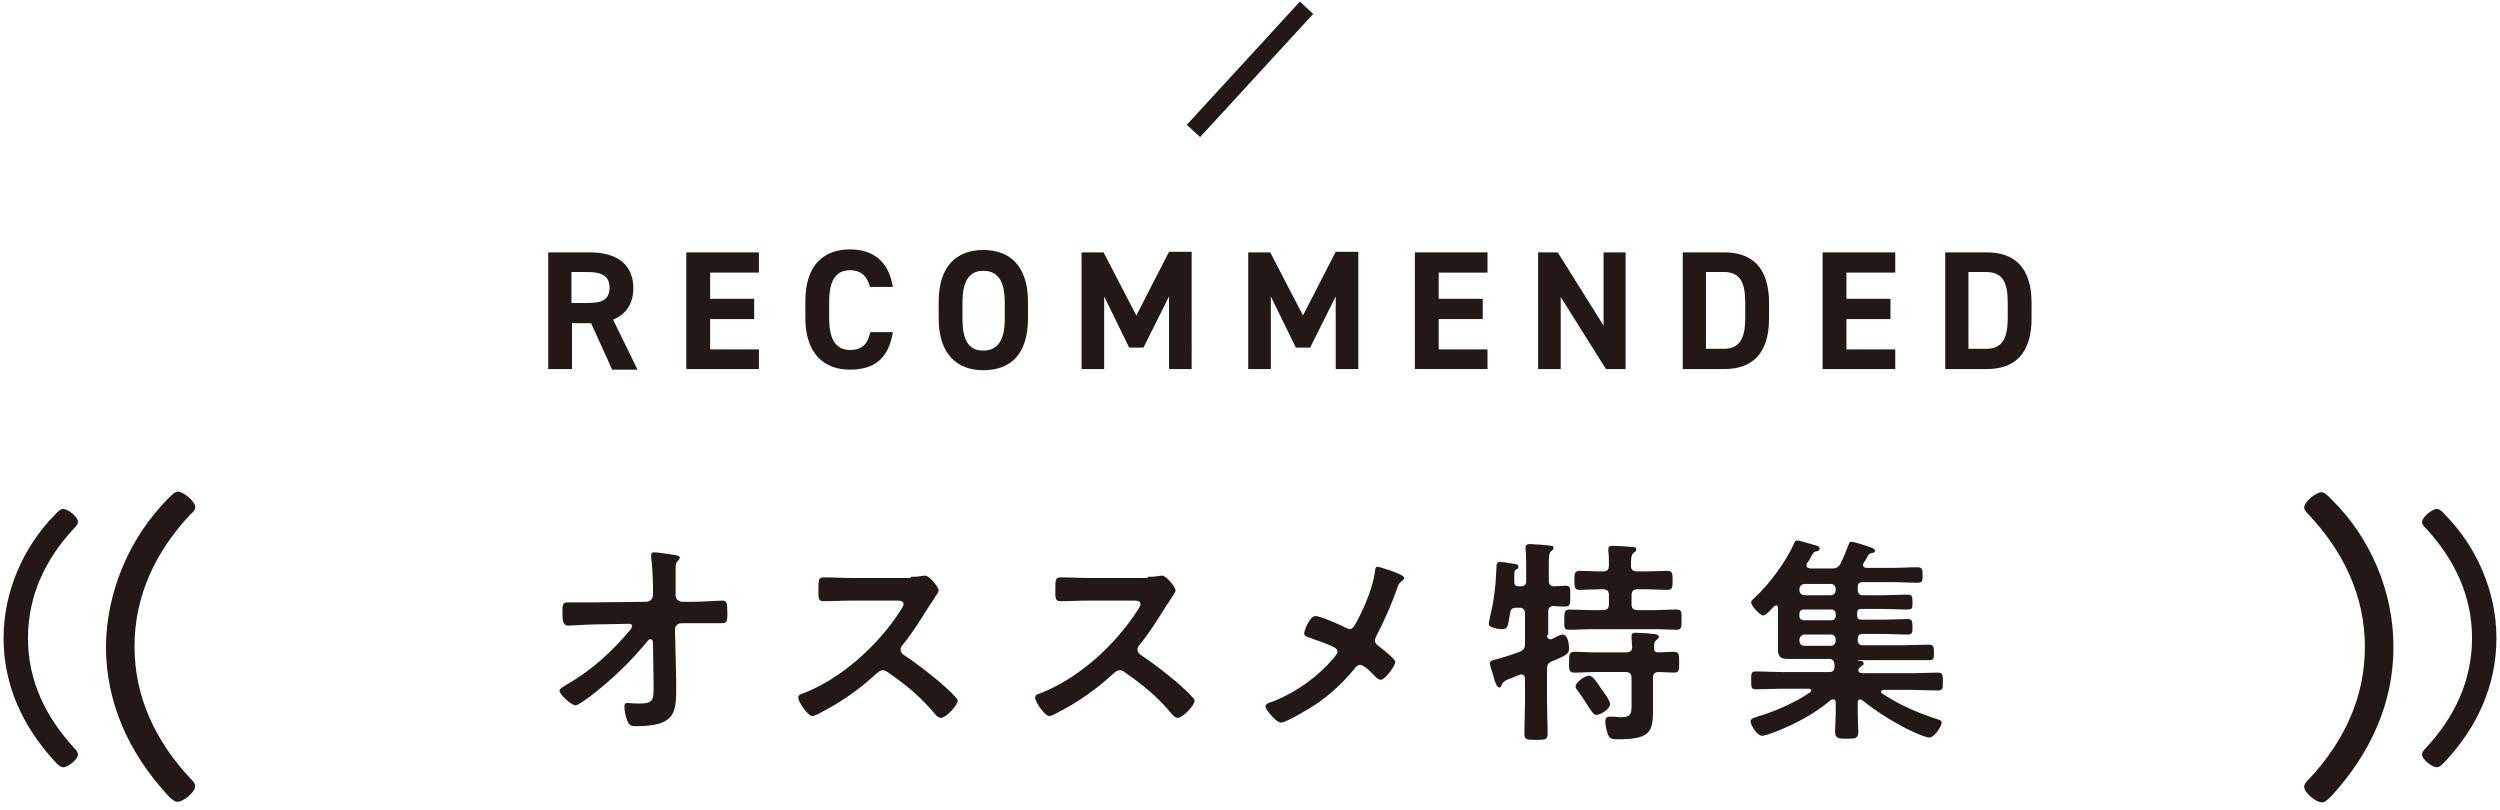 <?xml version="1.0" encoding="utf-8"?>
<!-- Generator: Adobe Illustrator 27.9.1, SVG Export Plug-In . SVG Version: 6.00 Build 0)  -->
<svg version="1.0" id="レイヤー_1" xmlns="http://www.w3.org/2000/svg" xmlns:xlink="http://www.w3.org/1999/xlink" x="0px"
	 y="0px" viewBox="0 0 420 136" style="enable-background:new 0 0 420 136;" xml:space="preserve">
<style type="text/css">
	.st0{fill:#231815;}
	.st1{fill:none;stroke:#231815;stroke-width:3.044;stroke-miterlimit:10;}
</style>
<g>
	<g>
		<path class="st0" d="M102.8,62l-3.5-7.7h-3.2V62h-4V42.4h7c4.5,0,7.3,2,7.3,6c0,2.6-1.2,4.4-3.4,5.3l4.1,8.4H102.8z M98.7,50.9
			c2.4,0,3.7-0.5,3.7-2.6c0-2-1.4-2.6-3.7-2.6h-2.7v5.2H98.7z"/>
		<path class="st0" d="M127.5,42.4v3.4h-8.2v4.4h7.4v3.4h-7.4v5.1h8.2V62h-12.2V42.4H127.5z"/>
		<path class="st0" d="M146.2,48.4c-0.4-1.8-1.4-3-3.4-3c-2.3,0-3.5,1.6-3.5,5.3v2.8c0,3.6,1.2,5.3,3.5,5.3c2,0,3-1,3.4-3h3.8
			c-0.7,4.4-3.1,6.3-7.2,6.3c-4.4,0-7.5-2.7-7.5-8.7v-2.8c0-6.1,3.1-8.7,7.5-8.7c3.9,0,6.5,2,7.2,6.3H146.2z"/>
		<path class="st0" d="M165.2,62.2c-4.4,0-7.5-2.7-7.5-8.7v-2.8c0-6.1,3.1-8.7,7.5-8.7c4.4,0,7.5,2.6,7.5,8.7v2.8
			C172.7,59.6,169.7,62.2,165.2,62.2z M161.7,53.6c0,3.8,1.2,5.3,3.5,5.3s3.6-1.6,3.6-5.3v-2.8c0-3.8-1.3-5.3-3.6-5.3
			s-3.5,1.6-3.5,5.3V53.6z"/>
		<path class="st0" d="M190.9,53l5.5-10.7h3.8V62h-3.8V49.8l-4.3,8.6h-2.4l-4.2-8.6V62h-3.8V42.4h3.7L190.9,53z"/>
		<path class="st0" d="M218.9,53l5.5-10.7h3.8V62h-3.8V49.8l-4.3,8.6h-2.4l-4.2-8.6V62h-3.8V42.4h3.7L218.9,53z"/>
		<path class="st0" d="M249.9,42.4v3.4h-8.2v4.4h7.4v3.4h-7.4v5.1h8.2V62h-12.2V42.4H249.9z"/>
		<path class="st0" d="M273.1,42.4V62h-3.3l-7.6-12.1V62h-3.8V42.4h3.3l7.7,12.3V42.4H273.1z"/>
		<path class="st0" d="M282.7,62V42.4h7c4.4,0,7.5,2.3,7.5,8.5v2.6c0,6.2-3.1,8.5-7.5,8.5H282.7z M293.2,53.4v-2.6
			c0-3.4-0.9-5.1-3.6-5.1h-3v12.9h3C292.3,58.6,293.2,56.8,293.2,53.4z"/>
		<path class="st0" d="M318.4,42.4v3.4h-8.2v4.4h7.4v3.4h-7.4v5.1h8.2V62h-12.2V42.4H318.4z"/>
		<path class="st0" d="M326.8,62V42.4h7c4.4,0,7.5,2.3,7.5,8.5v2.6c0,6.2-3.1,8.5-7.5,8.5H326.8z M337.3,53.4v-2.6
			c0-3.4-0.9-5.1-3.6-5.1h-3v12.9h3C336.4,58.6,337.3,56.8,337.3,53.4z"/>
	</g>
</g>
<line class="st1" x1="219.5" y1="1.3" x2="200.5" y2="22"/>
<g>
	<g>
		<path class="st0" d="M9.2,86.5c0.7-0.7,1-1,1.4-1c0.8,0,2.5,1.3,2.5,2.2c0,0.4-0.4,0.8-0.6,1c-4.8,5.1-7.8,11.3-7.8,18.5
			s3,13.3,7.8,18.5c0.3,0.3,0.6,0.7,0.6,1.1c0,0.7-1.6,2.1-2.5,2.1c-0.4,0-1-0.5-1.5-1.1c-5.3-5.8-8.5-12.7-8.5-20.6
			C0.6,99.4,3.9,91.9,9.2,86.5z"/>
	</g>
	<g>
		<path class="st0" d="M402.1,108.7c0,9.5-3.9,17.8-10.2,24.8c-0.6,0.6-1.2,1.3-1.8,1.3c-1.1,0-3-1.7-3-2.6c0-0.5,0.4-0.9,0.8-1.3
			c5.8-6.2,9.4-13.6,9.4-22.2s-3.6-16-9.4-22.2c-0.3-0.3-0.8-0.8-0.8-1.2c0-1,2-2.6,2.9-2.6c0.5,0,0.9,0.4,1.7,1.2
			C398.2,90.3,402.1,99.3,402.1,108.7z"/>
	</g>
	<g>
		<path class="st0" d="M419.4,107.2c0,7.9-3.2,14.9-8.5,20.6c-0.5,0.5-1,1.1-1.5,1.1c-0.9,0-2.5-1.4-2.5-2.1c0-0.4,0.3-0.8,0.6-1.1
			c4.8-5.1,7.8-11.3,7.8-18.5s-3-13.3-7.8-18.5c-0.3-0.3-0.6-0.6-0.6-1c0-0.8,1.7-2.2,2.5-2.2c0.4,0,0.8,0.3,1.4,1
			C416.1,91.9,419.4,99.4,419.4,107.2z"/>
	</g>
	<g>
		<g>
			<path class="st0" d="M108.6,101.1c0.6,0,1.1-0.5,1.1-1.1l0-1.2c0-1.4-0.1-3.8-0.3-5.1c0-0.1,0-0.3,0-0.5c0-0.4,0.3-0.4,0.6-0.4
				c0.8,0,2.2,0.3,3.1,0.4c0.8,0.1,1.1,0.2,1.1,0.5c0,0.1-0.1,0.3-0.2,0.4c-0.4,0.4-0.5,0.5-0.5,1.5c0,1.1,0,2.1,0,3.2l0,1.2
				c0,0.6,0.5,1.1,1.1,1.1l1.9,0c1.3,0,4.3-0.2,4.8-0.2c0.8,0,0.9,0.3,0.9,2.2c0,1.4-0.1,1.6-1.1,1.6h-2c-0.8,0-1.7,0-2.6,0l-2,0
				c-0.6,0-1.1,0.4-1.1,1.1l0.2,8.5v1.5c0,3.9-0.2,6.2-6.7,6.2c-0.8,0-1.2-0.1-1.5-0.9c-0.3-0.7-0.5-1.7-0.5-2.4
				c0-0.4,0.1-0.6,0.5-0.6c0,0,1.1,0.1,2,0.1c2.4,0,2.4-0.7,2.4-2.7v-0.9l-0.1-6.7c0-0.2-0.1-0.5-0.4-0.5c-0.3,0-0.4,0.1-0.5,0.3
				c-3,3.6-6,6.5-9.8,9.4c-0.7,0.5-1.9,1.4-2.3,1.4c-0.7,0-2.7-1.8-2.7-2.5c0-0.3,0.9-0.8,1.2-1c4.1-2.3,7.7-5.6,10.7-9.2
				c0.1-0.2,0.3-0.4,0.3-0.6c0-0.2-0.1-0.4-0.5-0.4l-5.6,0.1c-1.4,0-3.8,0.2-4.6,0.2c-0.7,0-1-0.4-1-1.8c0-1.7-0.1-2.1,1-2.1
				c0.8,0,1.7,0,2.5,0c0.7,0,1.3,0,2,0L108.6,101.1z"/>
			<path class="st0" d="M153,96.9c0.6,0,1.2,0,1.6-0.1c0.2,0,0.6-0.1,0.8-0.1c0.8,0,2.3,2,2.3,2.5c0,0.2-0.4,0.8-0.8,1.4
				c-0.2,0.3-0.4,0.7-0.6,0.9c-1.5,2.4-2.9,4.7-4.7,6.9c-0.2,0.2-0.3,0.4-0.3,0.7c0,0.4,0.2,0.7,0.5,0.9c2,1.3,4.3,3.1,6.2,4.7
				c0.9,0.8,1.8,1.6,2.6,2.5c0.1,0.1,0.3,0.3,0.3,0.5c0,0.8-2,2.9-2.8,2.9c-0.4,0-0.7-0.3-0.9-0.5c-2.6-3.1-4.8-4.9-8.1-7.2
				c-0.3-0.2-0.5-0.3-0.8-0.3c-0.5,0-0.8,0.4-1.1,0.6c-2.7,2.5-5.8,4.7-9.1,6.4c-0.3,0.2-1.3,0.7-1.6,0.7c-0.8,0-2.4-2.4-2.4-3.1
				c0-0.4,0.4-0.6,0.8-0.7c6.5-2.5,12.6-8.1,16.3-13.8c0.2-0.3,0.6-0.9,0.6-1.2c0-0.5-0.5-0.6-1.1-0.6h-7.6c-1.6,0-3.1,0.1-4.7,0.1
				c-1,0-0.9-0.5-0.9-2.2c0-1.3,0-1.8,0.9-1.8c1.6,0,3.1,0.1,4.7,0.1H153z"/>
			<path class="st0" d="M192.8,96.9c0.6,0,1.2,0,1.6-0.1c0.2,0,0.6-0.1,0.8-0.1c0.8,0,2.3,2,2.3,2.5c0,0.2-0.4,0.8-0.8,1.4
				c-0.2,0.3-0.4,0.7-0.6,0.9c-1.5,2.4-2.9,4.7-4.7,6.9c-0.2,0.2-0.3,0.4-0.3,0.7c0,0.4,0.2,0.7,0.5,0.9c2,1.3,4.3,3.1,6.2,4.7
				c0.9,0.8,1.8,1.6,2.6,2.5c0.1,0.1,0.3,0.3,0.3,0.5c0,0.8-2,2.9-2.8,2.9c-0.4,0-0.7-0.3-0.9-0.5c-2.6-3.1-4.8-4.9-8.1-7.2
				c-0.3-0.2-0.5-0.3-0.8-0.3c-0.5,0-0.8,0.4-1.1,0.6c-2.7,2.5-5.8,4.7-9.1,6.4c-0.3,0.2-1.3,0.7-1.6,0.7c-0.8,0-2.4-2.4-2.4-3.1
				c0-0.4,0.4-0.6,0.8-0.7c6.5-2.5,12.6-8.1,16.3-13.8c0.2-0.3,0.6-0.9,0.6-1.2c0-0.5-0.5-0.6-1.1-0.6h-7.6c-1.6,0-3.1,0.1-4.7,0.1
				c-1,0-0.9-0.5-0.9-2.2c0-1.3,0-1.8,0.9-1.8c1.6,0,3.1,0.1,4.7,0.1H192.8z"/>
			<path class="st0" d="M228,104.3c1.2-2.2,2.7-5.8,3-8.3c0-0.3,0.1-0.8,0.4-0.8c0.3,0,2,0.6,2.6,0.8c0.7,0.3,1.9,0.7,1.9,1.1
				c0,0.2-0.2,0.4-0.4,0.5c-0.5,0.4-0.6,0.7-0.8,1.3c-0.9,2.6-2.2,5.5-3.5,8c-0.1,0.2-0.2,0.4-0.2,0.7c0,0.5,0.3,0.7,0.7,1
				c0.5,0.4,2.7,2.1,2.7,2.6c0,0.7-1.7,3-2.4,3c-0.4,0-0.7-0.3-0.9-0.5c-0.5-0.5-1.9-2-2.6-2c-0.4,0-0.7,0.3-0.9,0.6
				c-1.9,2.3-4,4.3-6.5,6c-0.9,0.6-5,3.1-5.9,3.1c-0.8,0-2.6-2.2-2.6-2.7c0-0.4,0.6-0.7,1.1-0.8c0.1,0,0.2-0.1,0.3-0.1
				c3.9-1.6,7.4-4.1,10.1-7.3c0.2-0.3,0.6-0.7,0.6-1c0-0.3-0.2-0.6-0.5-0.7c-1.2-0.7-3-1.2-4.3-1.7c-0.4-0.1-0.8-0.3-0.8-0.7
				c0-0.4,0.9-2.9,1.9-2.9c0.9,0,4.4,1.6,5.4,2.1c0.2,0.1,0.3,0.1,0.5,0.1C227.5,105.4,227.7,104.8,228,104.3z"/>
			<path class="st0" d="M259.9,106.7c0,0.2,0,0.7,0.6,0.7c0.1,0,0.2,0,0.3-0.1c0.4-0.2,1.4-0.7,1.7-0.7c0.9,0,1.1,1.6,1.1,2.3
				c0,0.9-0.4,1.1-1.9,1.8c-0.3,0.1-0.6,0.3-1,0.4c-0.7,0.3-0.8,0.7-0.8,1.4v5.5c0,1.7,0.1,3.4,0.1,5.2c0,1.1-0.4,1.1-2,1.1
				c-1.5,0-1.9,0-1.9-1.1c0-1.8,0.1-3.5,0.1-5.2V114c0-0.4-0.2-0.7-0.6-0.7c-0.3,0-1.1,0.4-1.4,0.5c-1.4,0.5-1.6,0.7-1.9,1.2
				c-0.1,0.3-0.2,0.5-0.4,0.5c-0.4,0-0.7-0.7-1-1.9c-0.1-0.4-0.6-1.8-0.6-2.1c0-0.5,0.5-0.6,1-0.7c1.4-0.4,2.7-0.8,4-1.3
				c0.7-0.3,0.9-0.6,0.9-1.4v-5c0-0.7-0.3-1-1-1h-0.4c-0.7,0-1,0.2-1.1,0.9c-0.4,2.2-0.3,2.7-1.4,2.7c-0.5,0-2.2-0.2-2.2-0.9
				c0-0.1,0.2-0.9,0.2-1.1c0.7-2.7,1-5.5,1.1-8.3c0-0.5,0-1,0.6-1c0.3,0,1.1,0.1,1.4,0.2c0.9,0.1,1.7,0.1,1.7,0.6
				c0,0.2-0.1,0.4-0.3,0.4c-0.4,0.3-0.4,0.4-0.4,1.2c0,0.3,0,0.5,0,0.9c0,0.6,0.2,0.8,0.8,0.8h0.3c0.6,0,0.9-0.3,0.9-0.8v-2.2
				c0-1.1,0-2.3-0.1-3.2c0-0.1,0-0.3,0-0.4c0-0.4,0.4-0.5,0.7-0.5c0.4,0,3.3,0.2,3.6,0.3c0.2,0,0.4,0.1,0.4,0.4
				c0,0.2-0.2,0.3-0.4,0.5c-0.4,0.3-0.4,1.1-0.4,2.3v2.6c0,0.7,0.3,1,0.9,1c0.6,0,1.4-0.1,1.9-0.1c0.9,0,0.8,0.4,0.8,1.8
				c0,1.2,0,1.7-0.8,1.7c-0.4,0-1.4,0-1.9-0.1c-0.7,0-1,0.3-1,1V106.7z M275.1,96h1.7c1.1,0,2.2-0.1,3.3-0.1c0.9,0,0.9,0.5,0.9,1.6
				c0,1.1,0,1.6-0.9,1.6c-1.1,0-2.2-0.1-3.3-0.1h-1.7c-0.7,0-1,0.3-1,1v1.5c0,0.7,0.3,1,1,1h2.9c1.2,0,2.4-0.1,3.7-0.1
				c0.9,0,0.8,0.5,0.8,1.7s0,1.7-0.8,1.7c-1.2,0-2.4-0.1-3.7-0.1h-10.7c-1.2,0-2.4,0.1-3.7,0.1c-0.9,0-0.8-0.5-0.8-1.7
				c0-1.2,0-1.7,0.9-1.7c1.2,0,2.4,0.1,3.6,0.1h2c0.7,0,1-0.3,1-1v-1.5c0-0.7-0.3-1-1-1h-0.6c-1.1,0-2.2,0.1-3.3,0.1
				c-0.9,0-0.9-0.5-0.9-1.6c0-1.1,0-1.6,0.9-1.6c1.1,0,2.2,0.1,3.3,0.1h0.6c0.7,0,1-0.3,1-1c0-0.8,0-1.7-0.1-2.5c0-0.1,0-0.2,0-0.3
				c0-0.4,0.3-0.5,0.7-0.5c0.7,0,2.5,0.1,3.3,0.2c0.3,0,0.7,0,0.7,0.4c0,0.3-0.2,0.4-0.5,0.6c-0.4,0.4-0.4,1.1-0.4,2.3
				C274.1,95.8,274.4,96,275.1,96z M278.6,109.6c0.8,0,1.7-0.1,2.6-0.1c0.9,0,0.9,0.5,0.9,1.8c0,1.3,0,1.7-0.9,1.7
				c-0.8,0-1.7-0.1-2.5-0.1c-0.7,0-1,0.3-1,1v4c0,4.6,0.3,6.3-5.8,6.3c-1.2,0-1.5-0.1-1.8-0.9c-0.2-0.6-0.4-1.4-0.4-2.1
				c0-0.5,0.2-0.8,0.7-0.8c0.2,0,0.4,0,0.6,0c0.4,0,0.8,0.1,1.2,0.1c2,0,1.9-0.7,1.9-2.5v-4.1c0-0.7-0.3-1-1-1H268
				c-1.2,0-2.3,0.1-3.5,0.1c-0.9,0-0.9-0.5-0.9-1.7c0-1.2,0-1.8,0.9-1.8c1.2,0,2.3,0.1,3.5,0.1h5.2c0.7,0,1-0.3,1-0.9
				c0-0.3-0.1-1.1-0.1-1.5c0-0.1,0-0.3,0-0.4c0-0.4,0.3-0.5,0.7-0.5c0.7,0,2.2,0.1,2.9,0.2c0.3,0,1,0.1,1,0.5c0,0.2-0.2,0.3-0.4,0.5
				c-0.4,0.3-0.4,0.6-0.4,1.1C277.8,109.3,278,109.6,278.6,109.6z M268.2,120.1c-0.4,0-0.7-0.4-1.3-1.3c-0.4-0.6-0.9-1.5-1.8-2.7
				c-0.2-0.2-0.4-0.5-0.4-0.8c0-0.7,1.6-1.8,2.3-1.8c0.6,0,1.7,1.7,2,2.2c0.4,0.5,1.5,2,1.5,2.6
				C270.5,119.1,268.9,120.1,268.2,120.1z"/>
			<path class="st0" d="M312.1,99.1c0,0.6,0.3,0.9,0.8,0.9h3.5c1.3,0,2.6-0.1,4-0.1c0.8,0,0.9,0.2,0.9,1.2c0,1.1,0,1.3-0.9,1.3
				c-1.4,0-2.7-0.1-4-0.1h-3.7c-0.5,0-0.7,0.2-0.7,0.7v0.4c0,0.5,0.2,0.7,0.7,0.7h3.7c1.4,0,2.7-0.1,4-0.1c0.8,0,0.9,0.3,0.9,1.3
				c0,1,0,1.3-0.9,1.3c-1.4,0-2.7-0.1-4-0.1h-3.5c-0.6,0-0.8,0.3-0.8,0.9v0.1c0,0.6,0.3,0.9,0.8,0.9h6.9c1.4,0,2.8-0.1,4.2-0.1
				c0.8,0,0.9,0.3,0.9,1.3c0,1,0,1.3-0.8,1.3c-1.4,0-2.8,0-4.2,0h-7.7c0,0-0.1,0-0.1,0s0,0.1,0.1,0.1c0.7,0,0.9,0.2,0.9,0.5
				c0,0.2-0.2,0.3-0.5,0.5c-0.2,0.1-0.4,0.4-0.4,0.6c0,0.4,0.4,0.5,0.7,0.5h8.3c1.5,0,2.9-0.1,4.3-0.1c0.9,0,0.9,0.4,0.9,1.5
				c0,1.2,0,1.5-0.9,1.5c-1.4,0-2.9-0.1-4.3-0.1h-4.8c-0.1,0-0.4,0.1-0.4,0.3c0,0.1,0,0.2,0.2,0.3c3,2,6.1,3.3,9.5,4.4
				c0.3,0.1,0.5,0.2,0.5,0.5c0,0.6-1.2,2.5-2.1,2.5c-0.8,0-4.2-1.6-5.1-2.2c-2.1-1.1-4.3-2.6-6.2-4.1c-0.1-0.1-0.2-0.1-0.3-0.1
				c-0.3,0-0.4,0.3-0.4,0.5v1.8c0,1.1,0.1,2.1,0.1,3.1c0,1.2-0.5,1.2-1.9,1.2c-1.4,0-2,0-2-1.2c0-1,0.1-2.1,0.1-3.1v-1.8
				c0-0.3-0.1-0.5-0.4-0.5c-0.1,0-0.3,0-0.4,0.1c-2.9,2.4-6.1,4.1-9.5,5.4c-0.6,0.2-1.5,0.6-2.1,0.6c-0.8,0-1.9-1.8-1.9-2.4
				c0-0.4,0.3-0.5,0.8-0.7c0.1,0,0.2,0,0.3-0.1c2.8-0.8,6.5-2.4,8.9-4.1c0.1-0.1,0.2-0.1,0.2-0.3c0-0.2-0.2-0.3-0.4-0.3h-4.6
				c-1.4,0-2.9,0.1-4.3,0.1c-0.8,0-0.8-0.3-0.8-1.5c0-1.2,0-1.5,0.8-1.5c1.5,0,2.9,0.1,4.3,0.1h8c0.7,0,0.9-0.3,0.9-0.9
				c0-0.1,0-0.3,0-0.4c-0.1-0.6-0.3-0.9-0.9-0.9h-3.9c-0.9,0-1.9,0-2.8,0c-1.1,0-1.9-0.1-1.9-1.5c0-0.8,0-1.7,0-2.5v-4.6
				c0-0.2-0.1-0.4-0.3-0.4c-0.1,0-0.2,0.1-0.3,0.1c-0.4,0.4-1.4,1.6-1.9,1.6c-0.5,0-2-1.6-2-2.2c0-0.3,0.4-0.6,0.6-0.8
				c2.4-2.2,5.3-6.1,6.6-9.1c0.1-0.2,0.2-0.5,0.5-0.5c0.5,0,1.9,0.5,2.7,0.7c0.8,0.2,1.1,0.3,1.1,0.7c0,0.3-0.3,0.4-0.5,0.4
				c-0.5,0.1-0.6,0.3-1,1c-0.1,0.3-0.3,0.6-0.6,1c-0.1,0.1-0.1,0.2-0.1,0.4c0,0.4,0.3,0.4,0.6,0.5h3.6c0.7,0,1.1-0.1,1.5-0.8
				c0.5-1,1-2.2,1.4-3.3c0-0.1,0.2-0.4,0.4-0.4c0.4,0,2.6,0.7,3.1,0.9c0.3,0.1,0.9,0.3,0.9,0.6c0,0.3-0.3,0.4-0.4,0.4
				c-0.3,0-0.5,0.1-0.7,0.3c-0.1,0.2-0.6,1.1-0.8,1.4c-0.1,0.1-0.1,0.2-0.1,0.3c0,0.4,0.3,0.5,0.6,0.5h4.4c1.4,0,2.7-0.1,4.1-0.1
				c0.8,0,0.9,0.3,0.9,1.3c0,1,0,1.3-0.9,1.3c-1.4,0-2.7-0.1-4.1-0.1h-5.1c-0.6,0-0.8,0.3-0.8,0.9V99.1z M303.2,98.1
				c-0.5,0-0.9,0.4-0.9,0.9v0.1c0,0.5,0.3,0.9,0.9,0.9h4.4c0.5,0,0.8-0.4,0.8-0.9V99c0-0.5-0.3-0.9-0.8-0.9H303.2z M303,102.4
				c-0.4,0-0.7,0.3-0.7,0.7v0.4c0,0.4,0.3,0.7,0.7,0.7h4.7c0.4,0,0.7-0.3,0.7-0.7v-0.4c0-0.4-0.3-0.7-0.7-0.7H303z M303.2,106.6
				c-0.5,0-0.9,0.4-0.9,0.9v0.1c0,0.5,0.3,0.9,0.9,0.9h4.4c0.5,0,0.8-0.4,0.8-0.9v-0.1c0-0.5-0.3-0.9-0.8-0.9H303.2z"/>
		</g>
	</g>
</g>
<g>
	<path class="st0" d="M28.2,83.8c0.8-0.8,1.2-1.2,1.7-1.2c0.9,0,2.9,1.6,2.9,2.6c0,0.5-0.4,0.9-0.8,1.2c-5.8,6.2-9.4,13.6-9.4,22.2
		s3.6,16,9.4,22.2c0.4,0.4,0.8,0.8,0.8,1.3c0,0.9-1.9,2.6-3,2.6c-0.5,0-1.2-0.6-1.8-1.3c-6.3-6.9-10.2-15.3-10.2-24.8
		C17.9,99.3,21.8,90.3,28.2,83.8z"/>
</g>
</svg>
